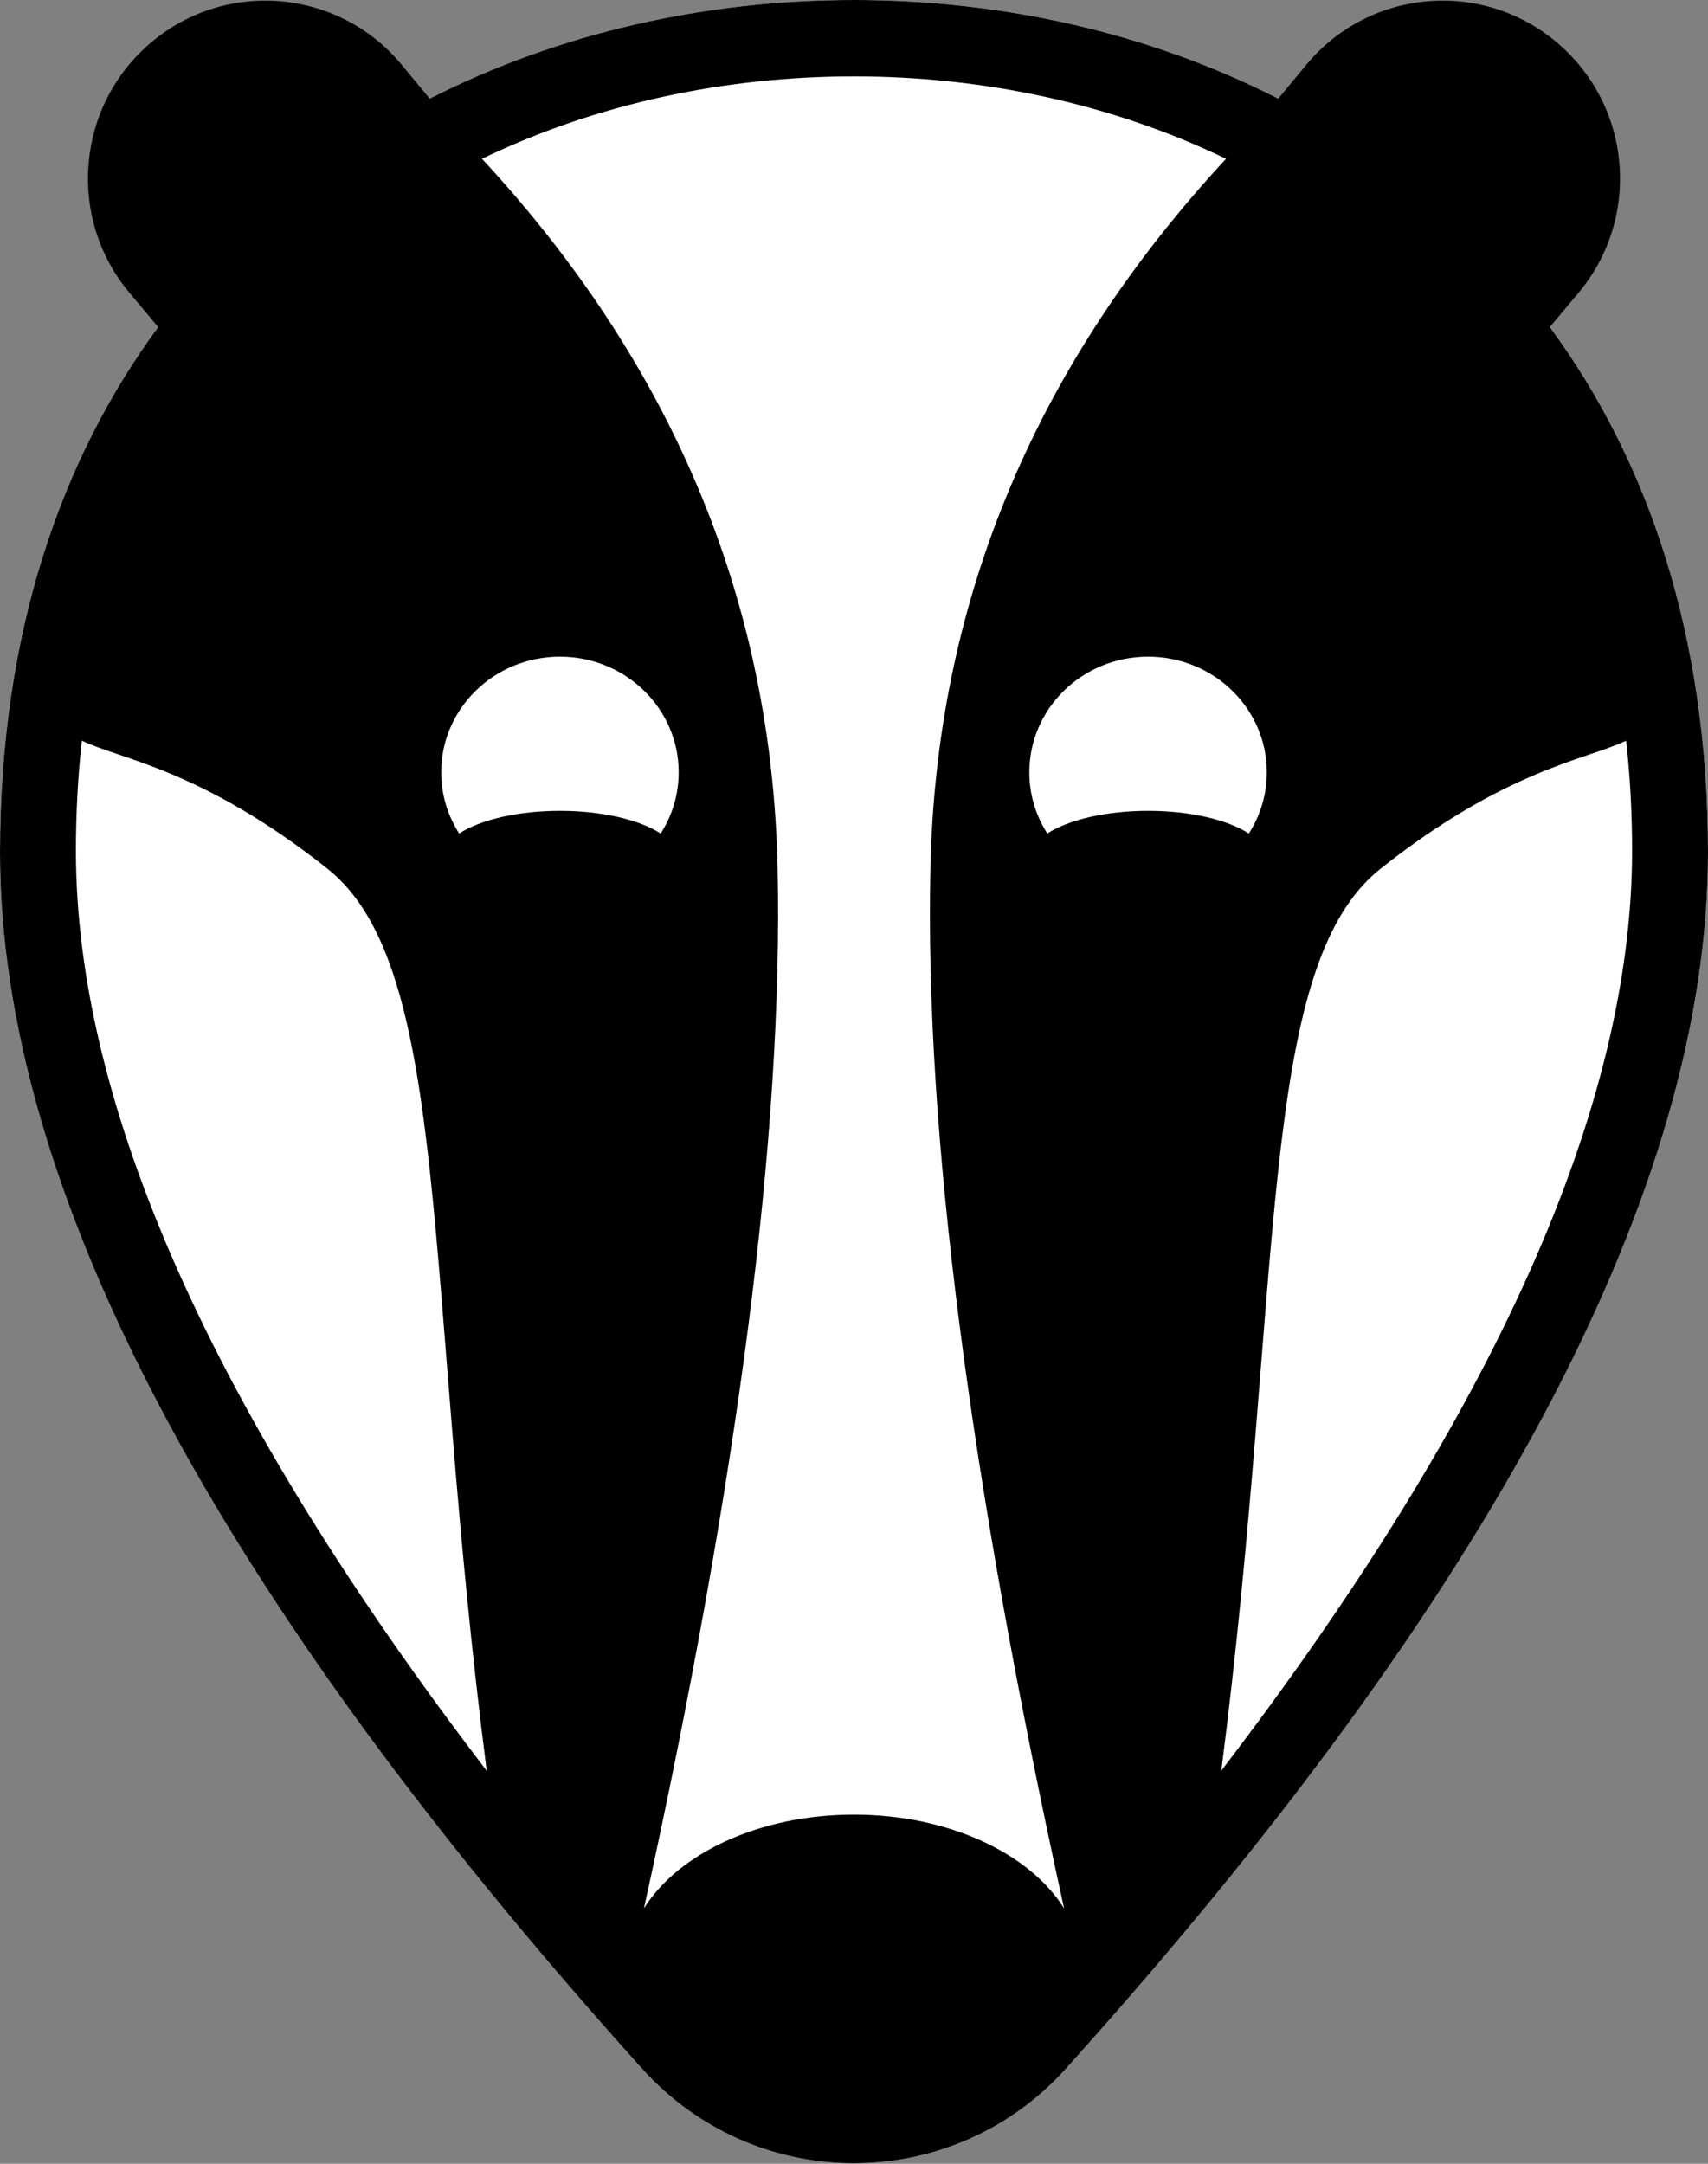 <?xml version="1.0" encoding="UTF-8"?>
<svg width="90px" height="114px" viewBox="0 0 90 114" version="1.1" xmlns="http://www.w3.org/2000/svg" xmlns:xlink="http://www.w3.org/1999/xlink">
    <rect x="0" y="0" width="90" height="114" fill="#808080" stroke="none"/>
    <title>Artboard Copy 3</title>
    <g id="Artboard-Copy-3" stroke="none" stroke-width="1" fill="none" fill-rule="evenodd">
        <path d="M45,-2.13162821e-14 C67.5,-2.13162821e-14 90,14.347 90,44.913 C90,62.588 78.714,83.955 56.143,109.015 L56.142,109.014 C50.596,115.169 41.112,115.663 34.957,110.117 C34.569,109.768 34.2,109.399 33.851,109.011 C11.284,83.952 0,62.587 0,44.913 C0,14.347 22.5,-2.13162821e-14 45,-2.13162821e-14 Z" id="Path-3" fill="#FFFFFF"></path>
        <path d="M45,1.49213975e-13 C52.76,1.49213975e-13 60.519,1.706 67.356,5.196 L68.835,3.41 L68.874,3.364 C72.184,-0.581 78.066,-1.096 82.012,2.215 C85.983,5.547 86.5,11.467 83.169,15.438 L81.665,17.23 C86.824,24.234 90,33.429 90,44.913 C90,62.588 78.714,83.955 56.143,109.015 C53.249,112.225 49.283,113.895 45.278,113.971 L44.944,113.974 C41.382,113.962 37.812,112.689 34.957,110.117 C34.569,109.768 34.2,109.399 33.851,109.011 C11.284,83.952 0,62.587 0,44.913 C0,33.429 3.176,24.234 8.335,17.23 L6.831,15.438 C3.5,11.467 4.017,5.547 7.988,2.215 C11.934,-1.096 17.816,-0.581 21.126,3.364 L21.165,3.41 L22.644,5.196 C29.481,1.706 37.24,1.49213975e-13 45,1.49213975e-13 Z M45,4.025 C38.218,4.025 31.436,5.452 25.397,8.366 C35.322,19.08 40.509,31.321 40.957,45.089 L40.975,45.765 C41.269,59.601 38.921,77.861 33.931,100.544 C35.744,97.644 40.017,95.606 45,95.606 C49.983,95.606 54.256,97.644 56.07,100.545 C51.079,77.861 48.731,59.601 49.025,45.765 L49.043,45.089 C49.491,31.321 54.678,19.08 64.604,8.366 C58.564,5.452 51.782,4.025 45,4.025 Z M4.315,39.022 L4.294,39.207 C4.1,41.007 4,42.878 4,44.821 C4,58.271 11.217,74.429 25.647,93.298 C22.325,67.459 23.802,50.956 17.251,45.765 C10.618,40.508 6.319,40.003 4.315,39.022 Z M85.685,39.022 L85.608,39.059 C83.573,40.016 79.299,40.574 72.749,45.765 C66.199,50.955 67.675,67.456 64.354,93.29 C78.785,74.427 86,58.27 86,44.821 C86,42.811 85.893,40.878 85.685,39.022 Z M29.504,34.597 C26.049,34.597 23.247,37.324 23.247,40.689 C23.247,41.873 23.594,42.978 24.195,43.914 C25.3,43.196 27.265,42.719 29.504,42.719 C31.744,42.719 33.709,43.196 34.813,43.914 C35.414,42.978 35.761,41.873 35.761,40.689 C35.761,37.324 32.96,34.597 29.504,34.597 Z M60.496,34.597 C57.04,34.597 54.239,37.324 54.239,40.689 C54.239,41.873 54.586,42.978 55.187,43.914 C56.291,43.196 58.256,42.719 60.496,42.719 C62.735,42.719 64.7,43.196 65.805,43.914 C66.406,42.978 66.753,41.873 66.753,40.689 C66.753,37.324 63.951,34.597 60.496,34.597 Z" id="Combined-Shape" fill="#000000"></path>
    </g>
</svg>